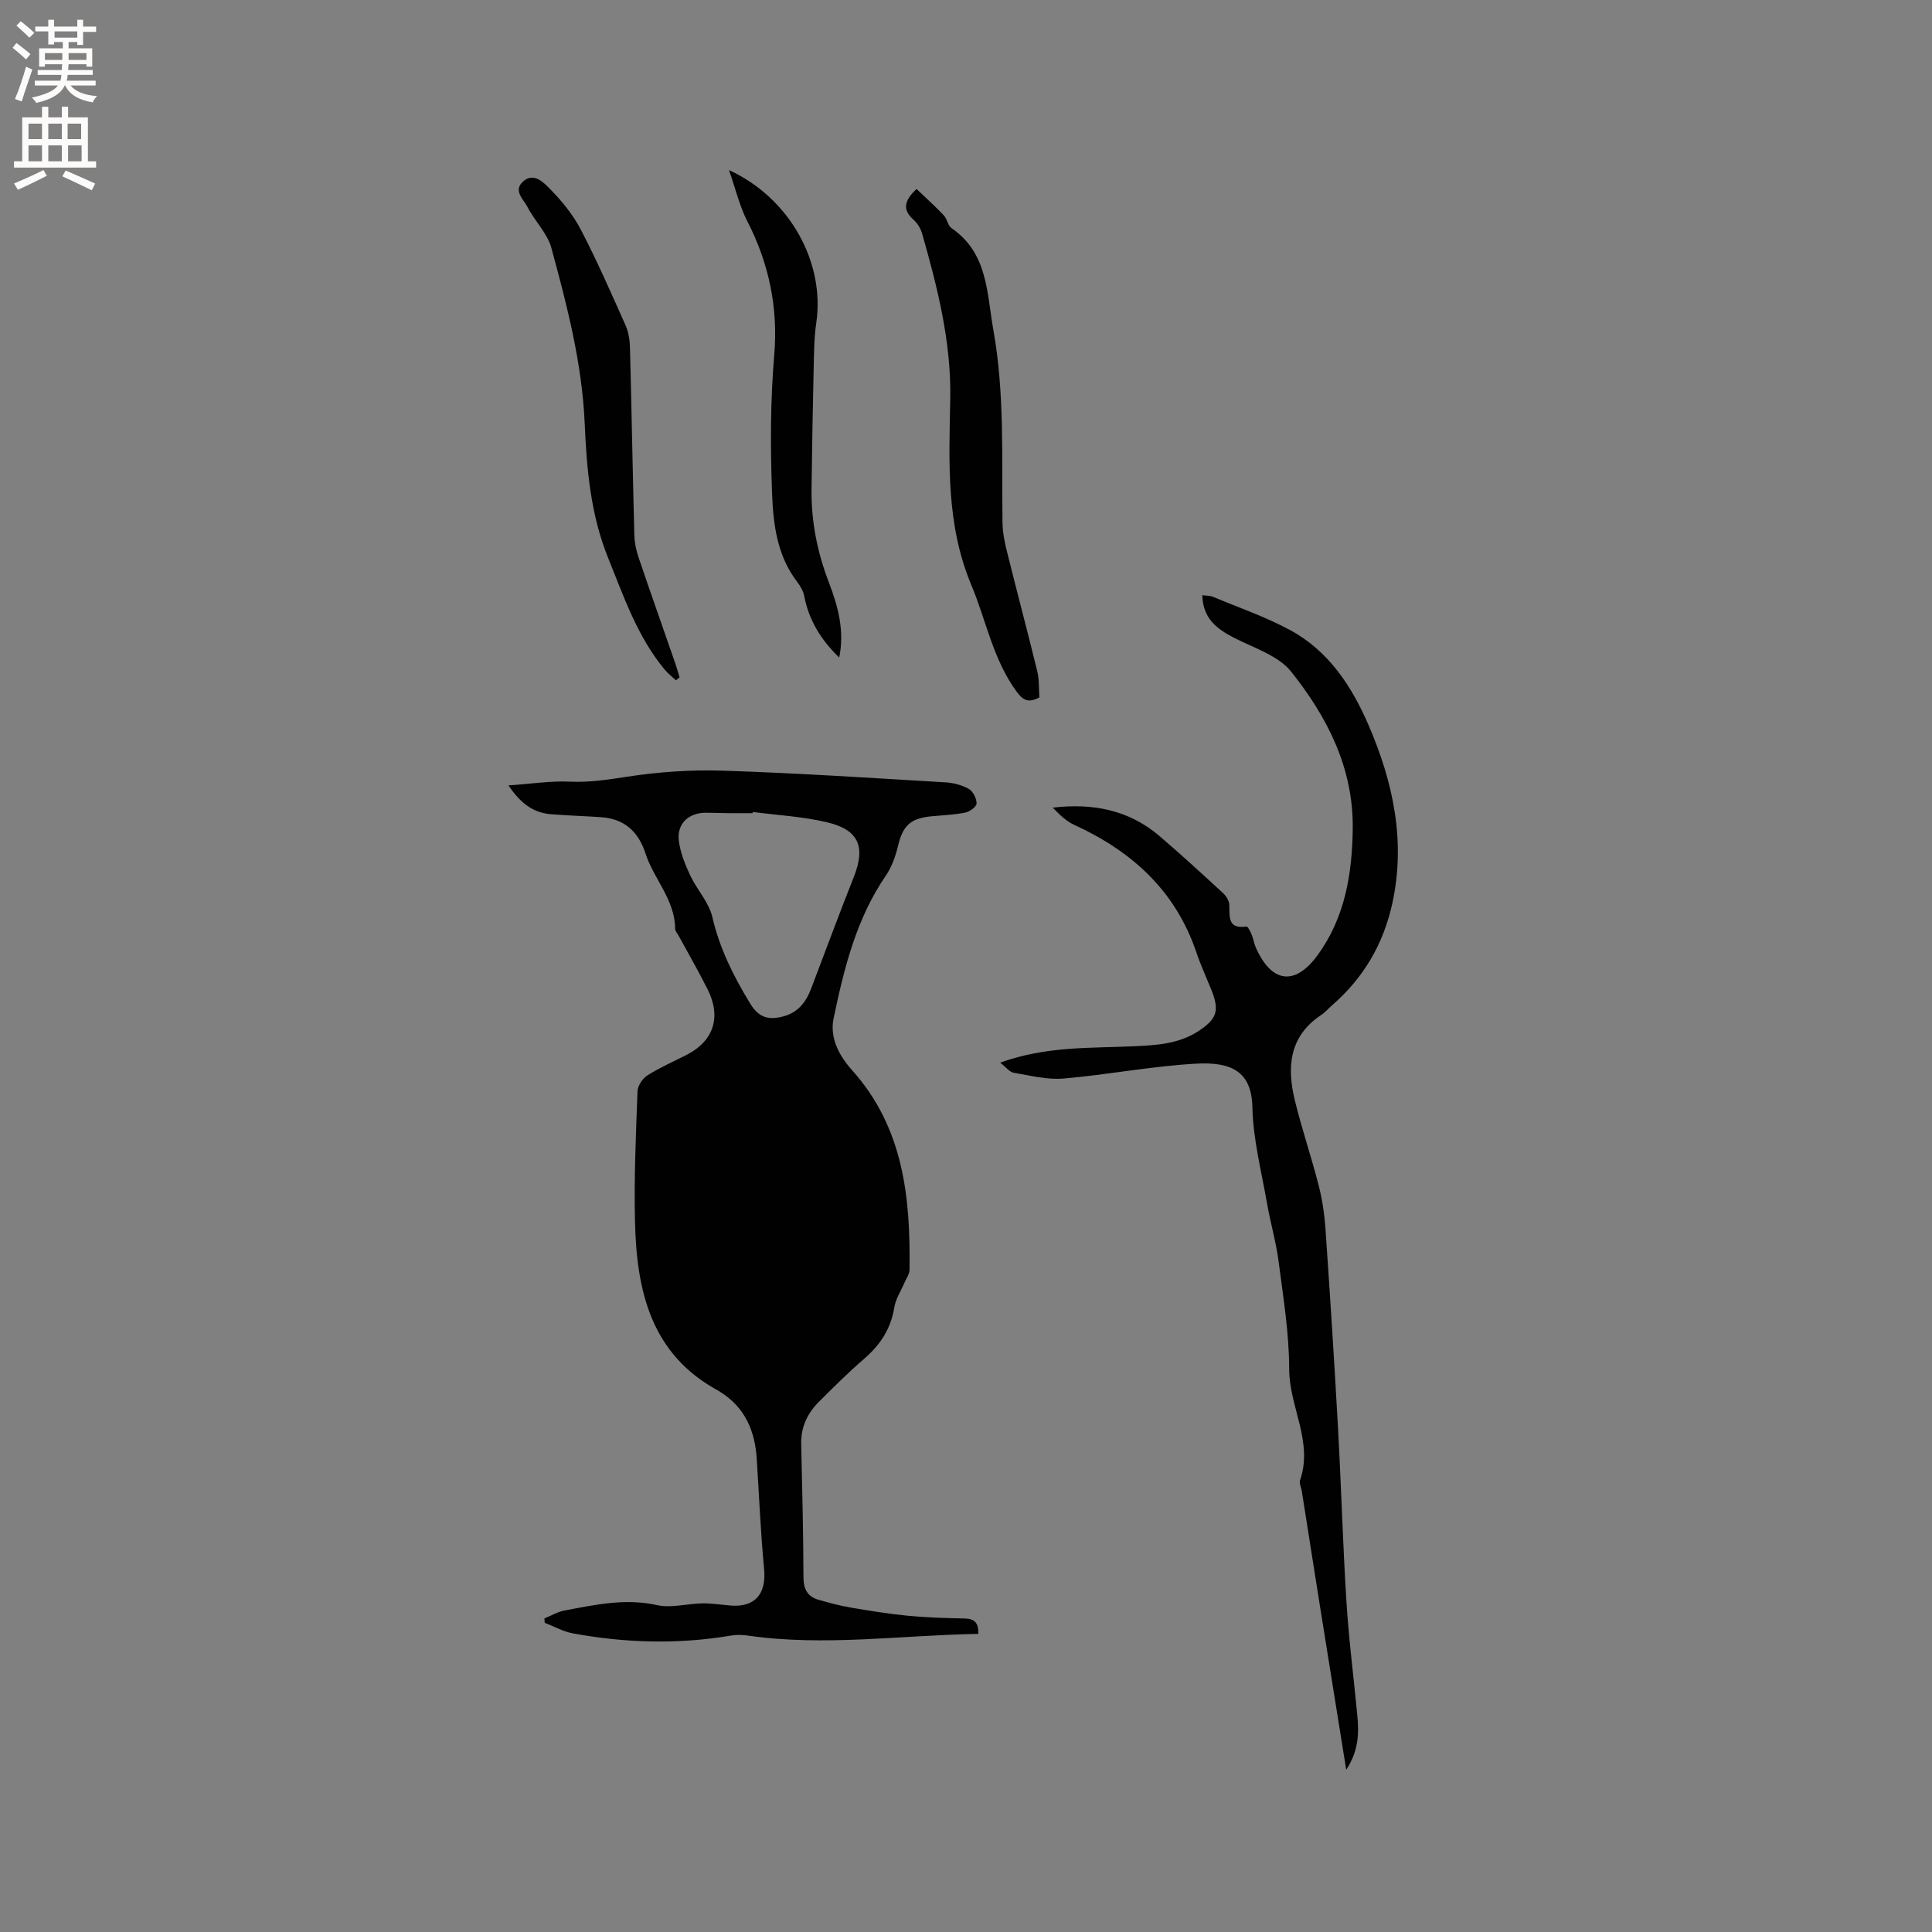 <svg enable-background="new 0 0 400 400" viewBox="0 0 400 400" xmlns="http://www.w3.org/2000/svg"><rect x="0" y="0" width="400" height="400" fill="#808080" stroke="none"/><g fill="#010102"><path d="m105.27 162.61c4.78-.33 8.75-.96 12.69-.78 4.07.19 7.9-.41 11.89-1.02 6.56-1.01 13.29-1.47 19.92-1.25 15.34.5 30.67 1.51 46 2.42 1.65.1 3.42.56 4.83 1.37.87.5 1.61 1.99 1.59 3.01-.02.67-1.42 1.69-2.35 1.88-2.27.46-4.62.54-6.94.76-4.46.43-5.97 1.93-7 6.22-.5 2.1-1.28 4.28-2.48 6.04-6.14 8.95-8.66 19.21-10.83 29.57-.87 4.14 1.26 7.88 3.81 10.73 10.7 11.93 12.11 26.39 11.91 41.36-.01.86-.65 1.71-1.01 2.56-.74 1.74-1.86 3.42-2.15 5.24-.72 4.45-2.95 7.78-6.3 10.66-3.21 2.76-6.21 5.77-9.22 8.76-2.41 2.39-3.83 5.25-3.75 8.77.21 9.22.44 18.44.47 27.66.01 2.52.88 4.03 3.22 4.68 2.13.59 4.28 1.19 6.45 1.56 3.95.67 7.92 1.32 11.9 1.71 3.92.38 7.87.49 11.81.57 2.04.04 2.91.92 2.82 3.19-15.93.25-31.83 2.65-47.8.34-1.12-.16-2.32-.18-3.43.01-10.94 1.85-21.85 1.54-32.72-.46-2.01-.37-3.88-1.44-5.82-2.19-.02-.3-.05-.59-.07-.89 1.37-.56 2.69-1.37 4.11-1.64 6.32-1.18 12.57-2.6 19.17-1.13 2.96.66 6.27-.31 9.42-.36 1.9-.03 3.8.27 5.7.44 5.17.47 7.58-2.36 7.09-7.55-.72-7.58-1.04-15.19-1.52-22.79-.37-5.8-2.43-10.68-7.57-13.88-.09-.06-.17-.13-.26-.18-14.12-7.55-17.04-20.77-17.38-35.04-.22-9 .19-18.02.52-27.02.04-1.15 1.05-2.67 2.07-3.31 2.58-1.63 5.42-2.86 8.15-4.26 5.52-2.84 7.17-7.8 4.32-13.48-1.89-3.79-4.02-7.46-6.04-11.18-.25-.47-.71-.93-.71-1.4-.02-6.02-4.42-10.3-6.15-15.64-1.46-4.51-4.37-7.15-9.18-7.48-3.48-.24-6.98-.34-10.46-.62-3.48-.31-6.11-2.09-8.72-5.96zm50.58 5.5c-.02.08-.03.17-.05.25-1.59 0-3.18.01-4.77 0-1.59-.02-3.18-.07-4.77-.09-3.66-.06-6.18 2.26-5.71 5.85.32 2.44 1.29 4.87 2.35 7.12 1.38 2.95 3.87 5.56 4.58 8.62 1.51 6.52 4.38 12.24 7.82 17.89 1.82 3 3.84 3.46 6.82 2.7 3.11-.8 4.75-2.98 5.82-5.77 2.93-7.69 5.77-15.41 8.81-23.05 2.5-6.28 1.11-9.82-5.54-11.39-5.01-1.19-10.23-1.46-15.36-2.13z"/><path d="m207.08 220.01c9.6-3.47 18.76-2.97 27.83-3.4 4.56-.21 9.13-.48 13.13-3.08 3.96-2.57 4.49-4.28 2.74-8.64-1.03-2.55-2.19-5.06-3.07-7.67-4.31-12.78-13.34-20.97-25.3-26.44-1.69-.77-3.1-2.16-4.44-3.57 8.25-.97 15.72.47 22.01 5.82 4.51 3.84 8.86 7.85 13.22 11.86.64.59 1.27 1.57 1.31 2.39.11 2.44-.43 5.12 3.55 4.55.28-.04.82 1.04 1.08 1.67.36.87.49 1.83.87 2.69 3.25 7.35 8.12 8 12.81 1.53 5.66-7.79 7.14-16.82 7.25-26.2.14-12.55-5.29-23.1-12.75-32.46-2.68-3.36-7.75-4.91-11.86-7.03-3.58-1.85-6.43-4.03-6.53-8.8.87.12 1.59.08 2.2.33 5.36 2.24 10.91 4.15 15.99 6.9 7.99 4.32 12.78 11.67 16.27 19.77 5.07 11.78 7.69 23.99 4.86 36.86-1.83 8.34-5.92 15.35-12.38 20.97-.8.7-1.5 1.53-2.38 2.11-6.65 4.46-7.08 10.87-5.38 17.76 1.44 5.86 3.39 11.59 4.89 17.43.75 2.93 1.21 5.98 1.42 9 .95 13.69 1.83 27.39 2.59 41.1.67 12.07 1 24.15 1.76 36.21.49 7.81 1.5 15.6 2.24 23.4.35 3.69.34 7.34-2.29 11.34-1.97-12.25-3.82-23.73-5.65-35.21-1.2-7.52-2.37-15.04-3.56-22.56-.12-.73-.56-1.56-.35-2.17 2.77-8-2.25-15.22-2.25-23.02 0-7.38-1.22-14.78-2.17-22.14-.52-4.07-1.69-8.04-2.4-12.09-1.16-6.66-2.91-13.33-3.05-20.02-.16-7.43-4.44-9.38-11.66-8.98-9.18.51-18.29 2.3-27.47 3.08-3.39.29-6.91-.63-10.33-1.21-.82-.15-1.52-1.13-2.75-2.08z"/><path d="m215.2 144.4c-2.32 1.2-3.4.6-4.73-1.22-4.89-6.66-6.28-14.7-9.37-22.06-5.24-12.49-4.62-25.46-4.36-38.43.23-11.83-2.62-23.07-5.81-34.28-.3-1.06-.97-2.18-1.79-2.91-2.24-2.01-2.08-3.85.62-6.37 1.86 1.77 3.82 3.53 5.63 5.44.71.74.84 2.14 1.63 2.68 7.53 5.18 7.27 13.36 8.65 21.1 2.37 13.26 1.7 26.59 1.89 39.91.03 1.97.43 3.97.91 5.89 2.06 8.3 4.27 16.57 6.3 24.89.4 1.71.29 3.55.43 5.36z"/><path d="m139.94 140.85c-.79-.75-1.67-1.42-2.35-2.25-5.65-6.82-8.44-15.07-11.7-23.13-3.61-8.93-4.43-18.38-4.83-27.72-.54-12.55-3.66-24.5-6.91-36.44-.83-3.04-3.46-5.54-4.94-8.46-.81-1.58-3.05-3.39-.89-5.29 2.2-1.94 4.22.22 5.46 1.47 2.49 2.51 4.83 5.37 6.46 8.49 3.38 6.47 6.3 13.18 9.28 19.85.62 1.39.87 3.05.91 4.59.34 12.93.56 25.86.9 38.79.04 1.55.37 3.15.87 4.63 2.48 7.32 5.06 14.6 7.59 21.91.34.97.61 1.97.91 2.95-.27.21-.51.41-.76.61z"/><path d="m150.93 35.22c12.63 5.78 19.91 19.17 18.07 31.63-.46 3.12-.47 6.32-.54 9.49-.19 8.33-.34 16.66-.44 24.99-.08 6.64 1.2 13.03 3.58 19.23 1.91 4.97 3.29 10.05 2.15 15.57-3.76-3.62-6.29-7.72-7.25-12.75-.19-1-.77-2-1.4-2.83-4.22-5.51-5.01-11.9-5.26-18.58-.35-9.52-.35-18.99.46-28.51.82-9.65-1.07-18.92-5.58-27.66-1.59-3.09-2.39-6.6-3.79-10.58z"/></g><path d="m2.6 9.9.8-1c.9.7 1.9 1.4 2.9 2.3l-.9 1.1c-1.1-1-2-1.8-2.8-2.4zm.5 10.6c.9-2.1 1.6-4.3 2.3-6.7.4.2.8.4 1.3.6-.7 2.1-1.5 4.3-2.2 6.6zm.3-15.2.9-.9c1 .8 2 1.6 2.8 2.4l-1 1c-.9-.9-1.8-1.7-2.7-2.5zm12.6-1.2h1.2v1.4h2.7v1.1h-2.7v2.7h-1.2v-.6h-1.8v1.3h4.9v3.8h-1.2v-.5h-3.7c0 .4-.1.9-.1 1.2h5.1v1h-5.2c0 .5-.1.9-.2 1.2h6v1h-5.2c1.1 1.3 2.9 2 5.5 2.2-.4.4-.7.8-.9 1.3-2.9-.5-4.8-1.6-5.7-3.5h-.1c-.8 1.7-2.7 2.9-5.9 3.6-.2-.4-.6-.8-.9-1.1 2.8-.6 4.6-1.4 5.4-2.5h-4.8v-1h5.3c.1-.3.2-.7.2-1.2h-4.9v-1h5c0-.4 0-.8.1-1.2h-3.6v.5h-1.2v-3.8h4.9v-1.3h-1.8v.5h-1.2v-2.7h-2.7v-1h2.7v-1.4h1.2v1.4h4.8zm-6.7 8.3h3.6c0-.4 0-.9 0-1.4h-3.6zm1.9-4.6h4.8v-1.3h-4.7v1.3zm6.7 3.2h-3.7v1.4h3.7z" fill="#fcfbfa"/><path d="m8.7 22.1h1.3v2.2h2.8v-2.2h1.3v2.2h4.1v9.1h1.7v1.3h-17v-1.3h1.7v-9.1h4.1zm.3 13.1.7 1.2c-1.8.9-3.8 1.9-6 2.9-.2-.4-.5-.8-.8-1.3 2.3-1 4.4-1.9 6.1-2.8zm-3.1-6.4h2.8v-3.2h-2.8zm0 4.6h2.8v-3.3h-2.8zm4.1-4.6h2.8v-3.2h-2.8zm0 4.6h2.8v-3.3h-2.8zm3.6 1.9c2.1.9 4.1 1.8 6.1 2.7l-.7 1.4c-2.2-1.1-4.2-2-6.1-2.9zm3.2-9.7h-2.8v3.2h2.8zm-2.7 7.8h2.8v-3.3h-2.8z" fill="#fcfbfa"/></svg>